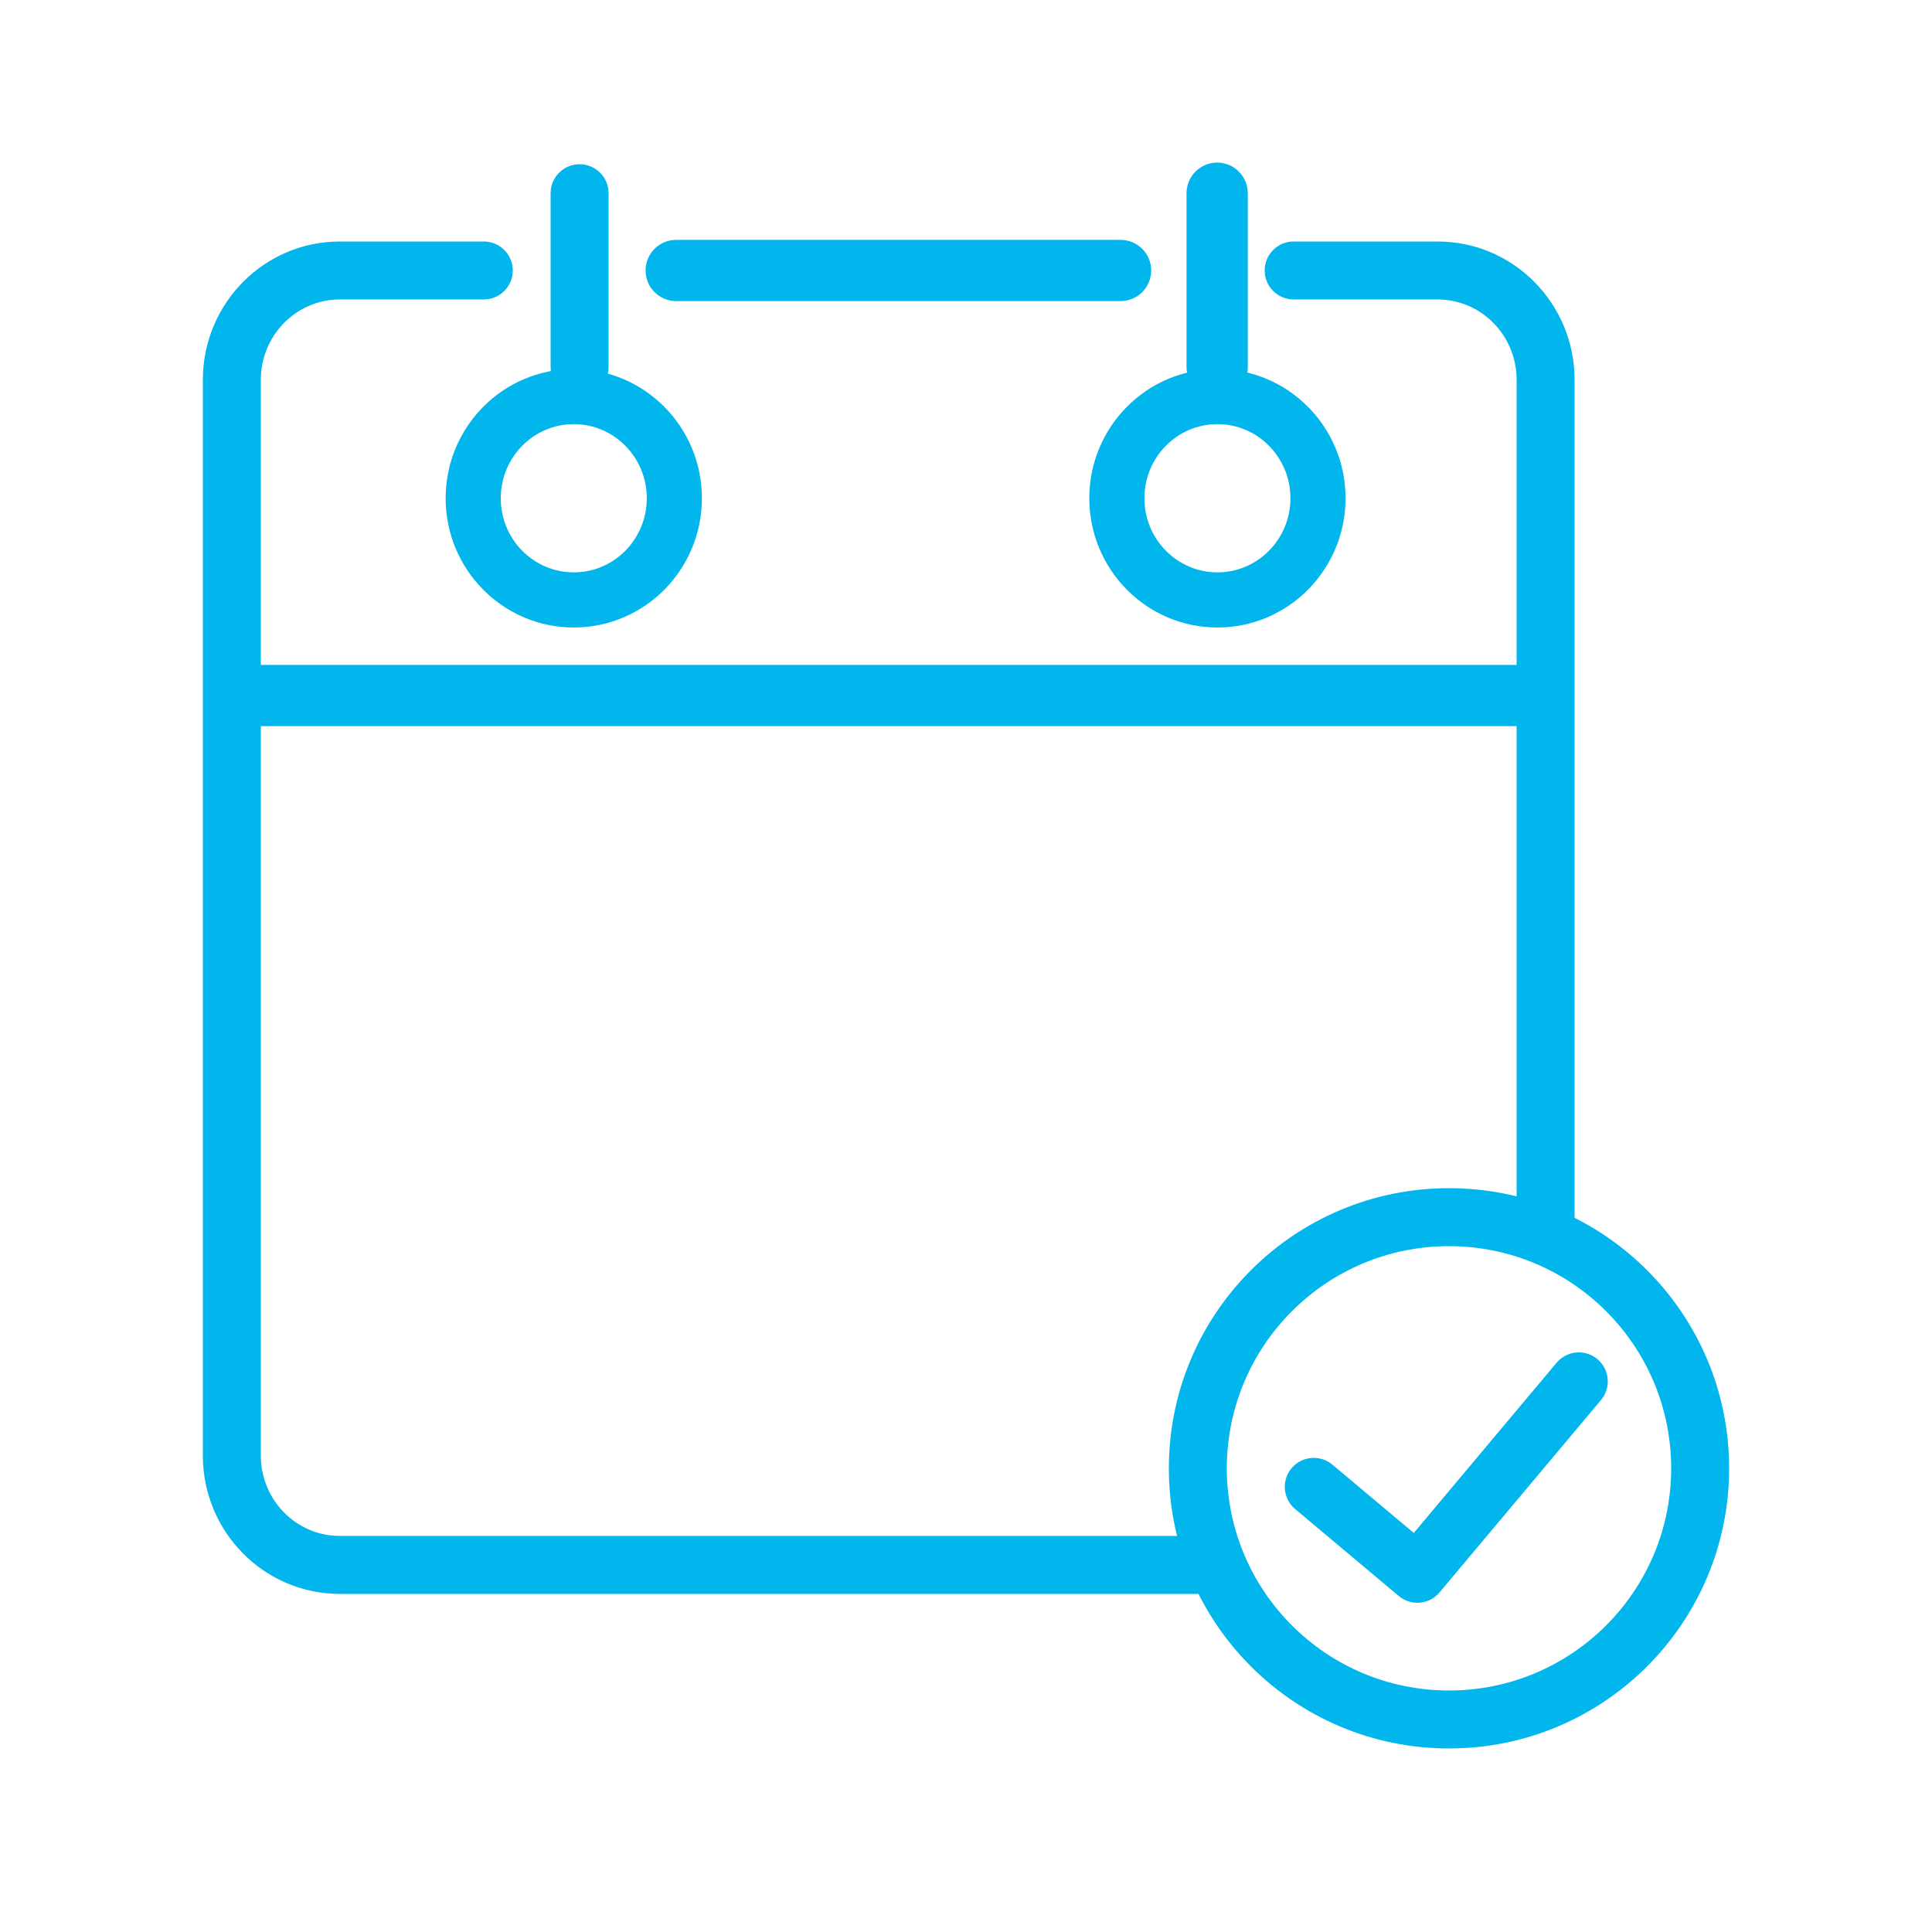 <?xml version="1.0" encoding="UTF-8"?>
<svg width="100px" height="100px" viewBox="0 0 100 100" version="1.1" xmlns="http://www.w3.org/2000/svg" xmlns:xlink="http://www.w3.org/1999/xlink">
    <!-- Generator: Sketch 52.2 (67145) - http://www.bohemiancoding.com/sketch -->
    <title>large-icons/termin-vereinbaren</title>
    <desc>Created with Sketch.</desc>
    <g id="large-icons/termin-vereinbaren" stroke="none" stroke-width="1" fill="none" fill-rule="evenodd">
        <path d="M29.699,32.479 C26.033,32.479 23.067,29.48 23.067,25.789 C23.067,22.099 26.033,19.1 29.699,19.1 C33.365,19.1 36.33,22.099 36.33,25.789 C36.33,29.48 33.365,32.479 29.699,32.479 Z M29.699,29.626 C31.782,29.626 33.478,27.912 33.478,25.789 C33.478,23.667 31.782,21.953 29.699,21.953 C27.615,21.953 25.919,23.667 25.919,25.789 C25.919,27.912 27.615,29.626 29.699,29.626 Z M63.014,32.479 C59.348,32.479 56.382,29.48 56.382,25.789 C56.382,22.099 59.348,19.1 63.014,19.1 C66.68,19.1 69.645,22.099 69.645,25.789 C69.645,29.48 66.68,32.479 63.014,32.479 Z M63.014,29.626 C65.097,29.626 66.793,27.912 66.793,25.789 C66.793,23.667 65.097,21.953 63.014,21.953 C60.93,21.953 59.234,23.667 59.234,25.789 C59.234,27.912 60.93,29.626 63.014,29.626 Z M64.585,19 C64.585,19.875 63.875,20.585 63,20.585 C62.125,20.585 61.415,19.875 61.415,19 L61.415,10 C61.415,9.125 62.125,8.415 63,8.415 C63.875,8.415 64.585,9.125 64.585,10 L64.585,19 Z M31.5,19 C31.5,19.828 30.828,20.5 30,20.5 C29.172,20.5 28.5,19.828 28.5,19 L28.5,10 C28.5,9.172 29.172,8.5 30,8.5 C30.828,8.5 31.5,9.172 31.5,10 L31.5,19 Z M66.959,15.5 C66.13,15.5 65.459,14.828 65.459,14 C65.459,13.172 66.13,12.5 66.959,12.5 L74.411,12.5 C78.331,12.5 81.5,15.711 81.5,19.662 L81.5,64 C81.5,64.828 80.828,65.5 80,65.5 C79.172,65.5 78.5,64.828 78.5,64 L78.5,19.662 C78.5,17.359 76.665,15.5 74.411,15.5 L66.959,15.5 Z M63,79.5 C63.828,79.5 64.5,80.172 64.5,81 C64.5,81.828 63.828,82.5 63,82.5 L17.589,82.5 C13.669,82.5 10.5,79.289 10.5,75.338 L10.5,19.662 C10.5,15.711 13.669,12.5 17.589,12.5 L25.041,12.5 C25.87,12.5 26.541,13.172 26.541,14 C26.541,14.828 25.87,15.5 25.041,15.5 L17.589,15.5 C15.335,15.5 13.5,17.359 13.5,19.662 L13.5,75.338 C13.5,77.641 15.335,79.5 17.589,79.5 L63,79.5 Z M35,15.585 C34.125,15.585 33.415,14.875 33.415,14 C33.415,13.125 34.125,12.415 35,12.415 L58,12.415 C58.875,12.415 59.585,13.125 59.585,14 C59.585,14.875 58.875,15.585 58,15.585 L46.04,15.585 L35,15.585 Z M12,37.585 L12,34.415 L79,34.415 L79,37.585 L12,37.585 Z M75,90.5 C66.992,90.5 60.5,84.008 60.5,76 C60.5,67.992 66.992,61.5 75,61.5 C83.008,61.5 89.5,67.992 89.5,76 C89.5,84.008 83.008,90.5 75,90.5 Z M75,87.5 C81.351,87.5 86.5,82.351 86.5,76 C86.5,69.649 81.351,64.5 75,64.5 C68.649,64.5 63.5,69.649 63.5,76 C63.5,82.351 68.649,87.5 75,87.5 Z M80.569,70.535 C81.102,69.901 82.048,69.818 82.683,70.35 C83.317,70.883 83.4,71.829 82.868,72.464 L74.511,82.422 C73.979,83.057 73.033,83.14 72.398,82.607 L67.036,78.108 C66.401,77.575 66.318,76.629 66.851,75.994 C67.383,75.36 68.33,75.277 68.964,75.81 L73.177,79.345 L80.569,70.535 Z" id="Combined-Shape" fill="#00B6ED" fill-rule="nonzero"></path>
    </g>
</svg>
